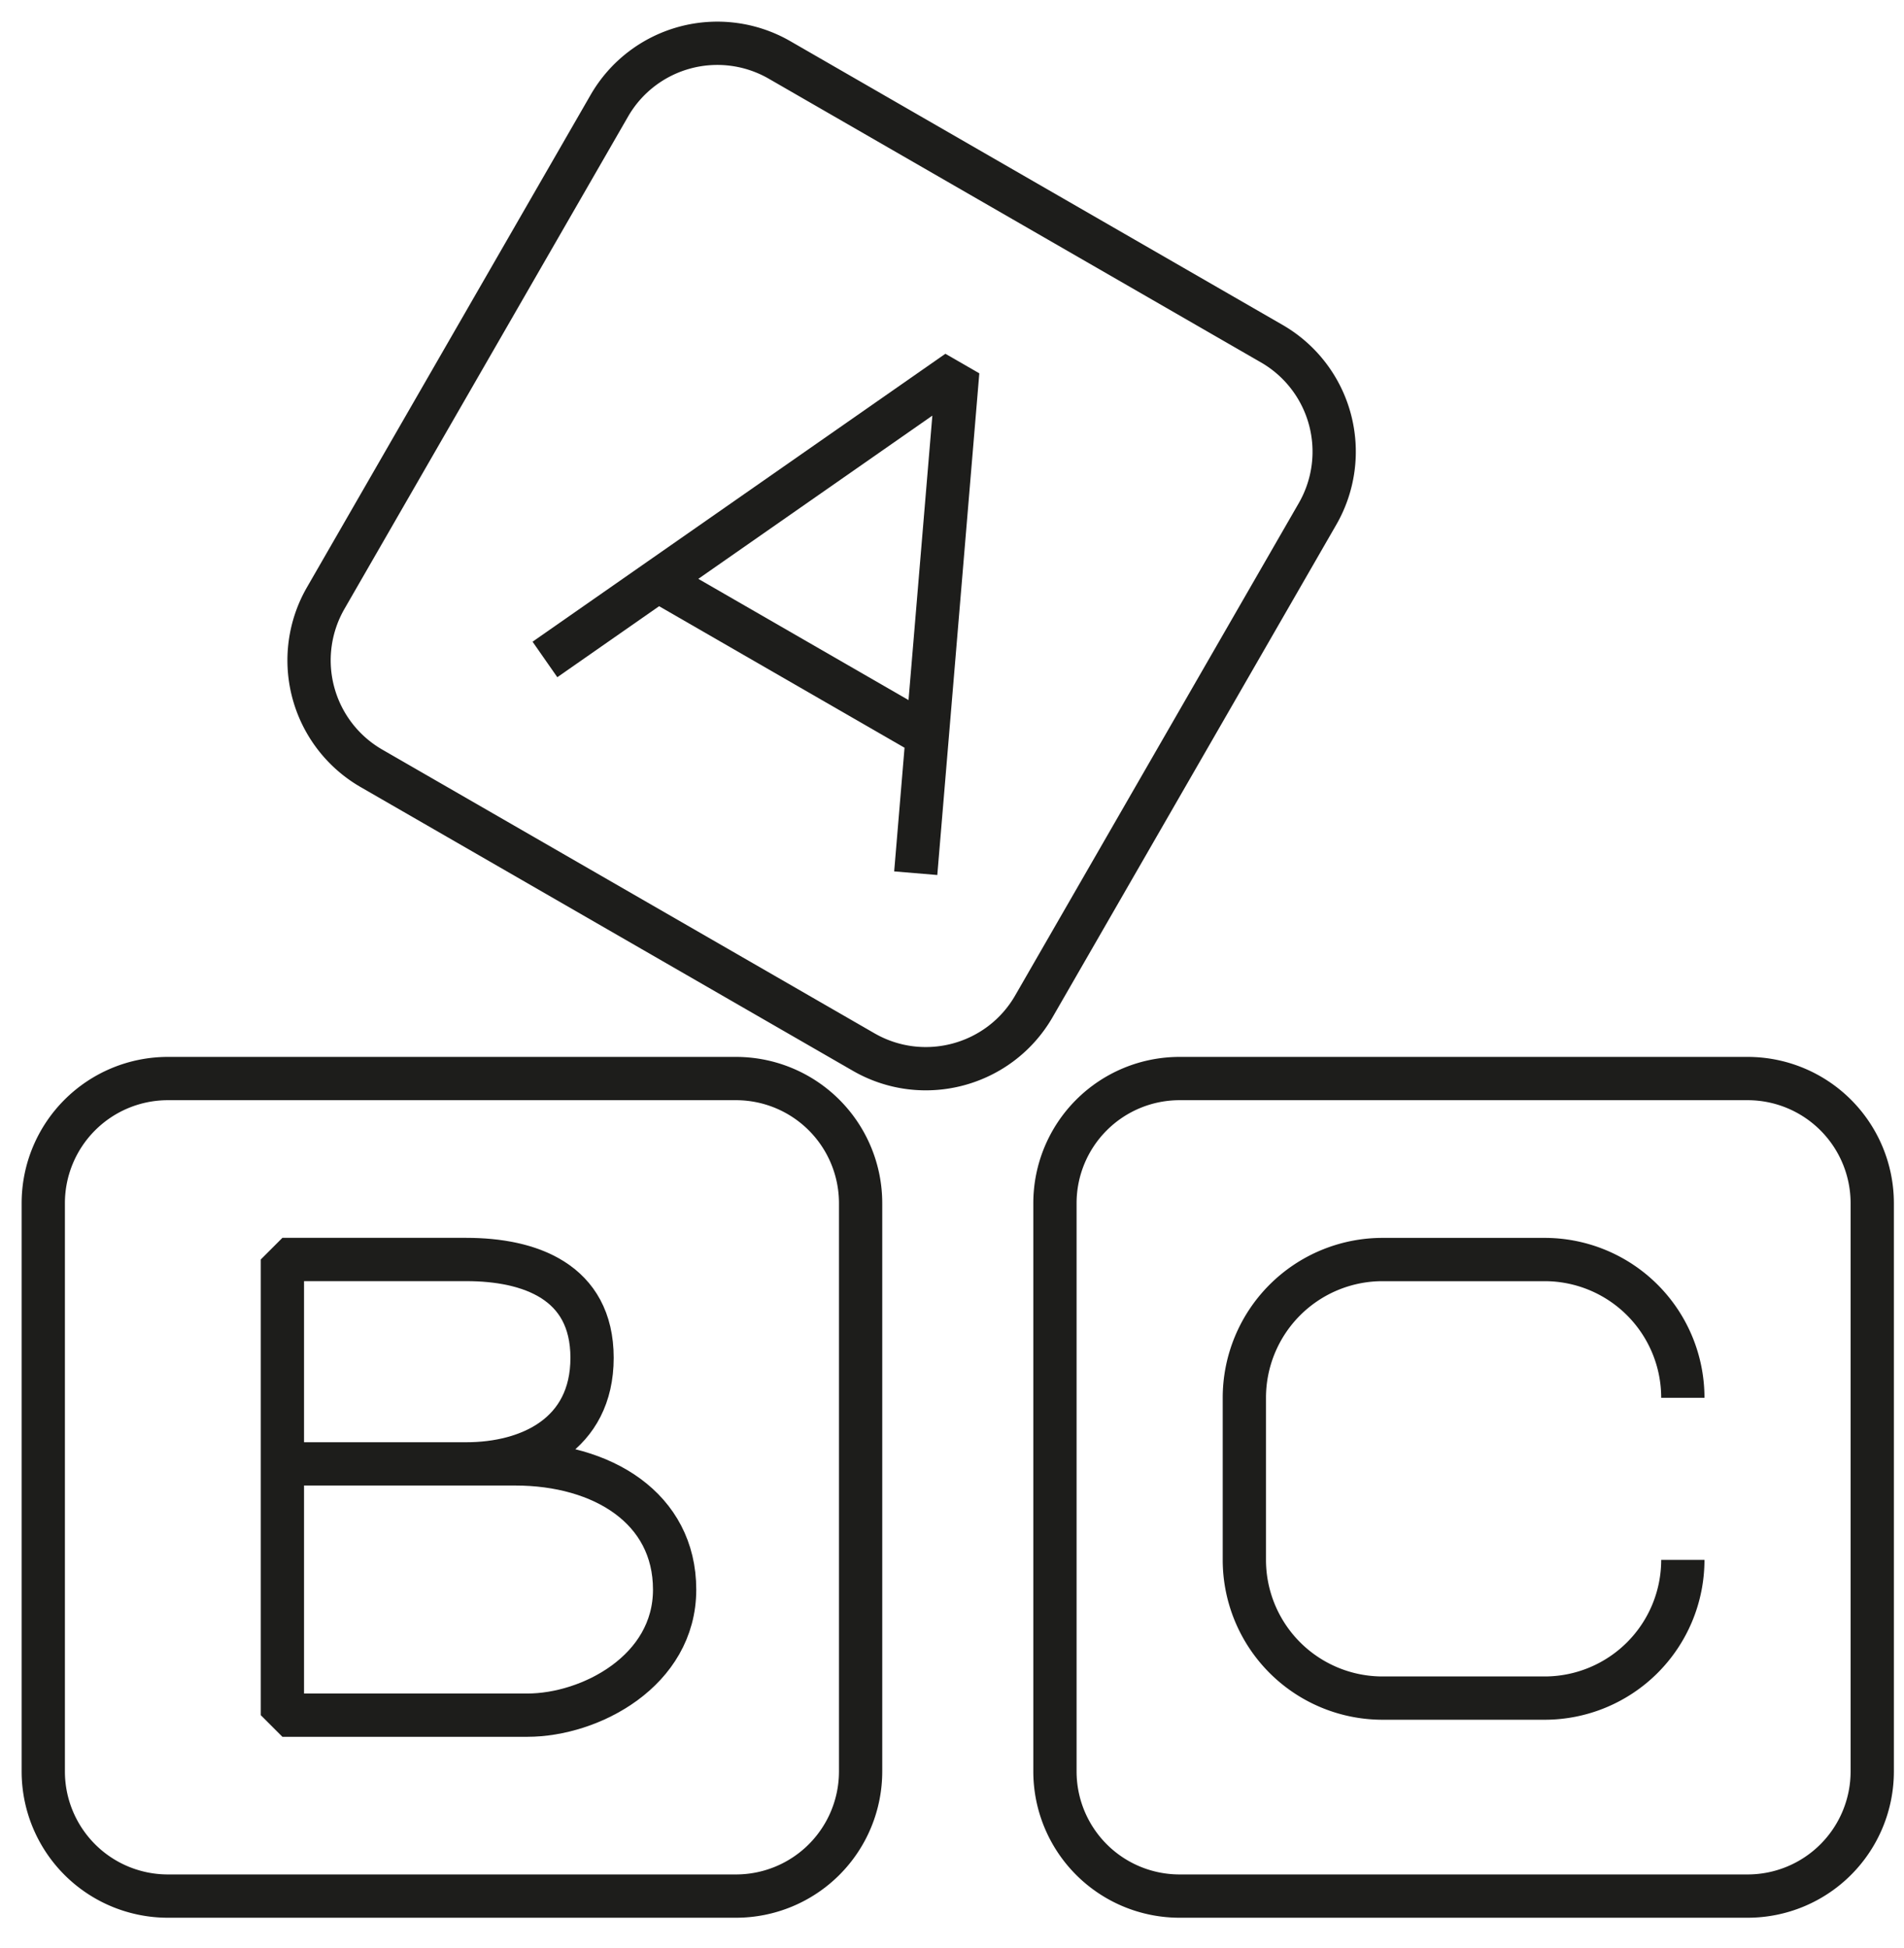 <svg height="45" width="44" xmlns="http://www.w3.org/2000/svg"><g fill="none" fill-rule="evenodd" stroke="#1d1d1b" stroke-linejoin="bevel"><path d="M6.495 33.819h4.281c1.454 0 2.906-.676 2.906-2.45 0-1.772-1.452-2.272-2.906-2.272h-4.25v10.527h5.662c1.453 0 3.402-1.022 3.402-2.9s-1.661-2.905-3.684-2.905h-1.734"/><path d="M17.008 24.917H3.88A2.88 2.88 0 0 0 1 27.797v13.127a2.88 2.88 0 0 0 2.88 2.88h13.128a2.88 2.88 0 0 0 2.88-2.88V27.797a2.88 2.88 0 0 0-2.88-2.88zm4.154-4.744l.971-11.59-9.54 6.652m2.613-1.822L21.428 17"/><path d="M29.389 7.939L18.015 1.385a2.88 2.88 0 0 0-3.934 1.058L7.527 13.817a2.88 2.88 0 0 0 1.058 3.934l11.374 6.554c1.378.793 3.14.32 3.934-1.058l6.554-11.374a2.88 2.88 0 0 0-1.058-3.934zm9.5 24.353a3.194 3.194 0 0 0-3.194-3.194H31.95a3.194 3.194 0 0 0-3.194 3.194v3.744a3.194 3.194 0 0 0 3.194 3.194h3.745a3.194 3.194 0 0 0 3.194-3.194"/><path d="M40.386 24.917H27.259a2.88 2.88 0 0 0-2.88 2.88v13.127a2.88 2.88 0 0 0 2.88 2.88h13.127a2.88 2.88 0 0 0 2.88-2.88V27.797a2.88 2.88 0 0 0-2.88-2.88z"/></g></svg>